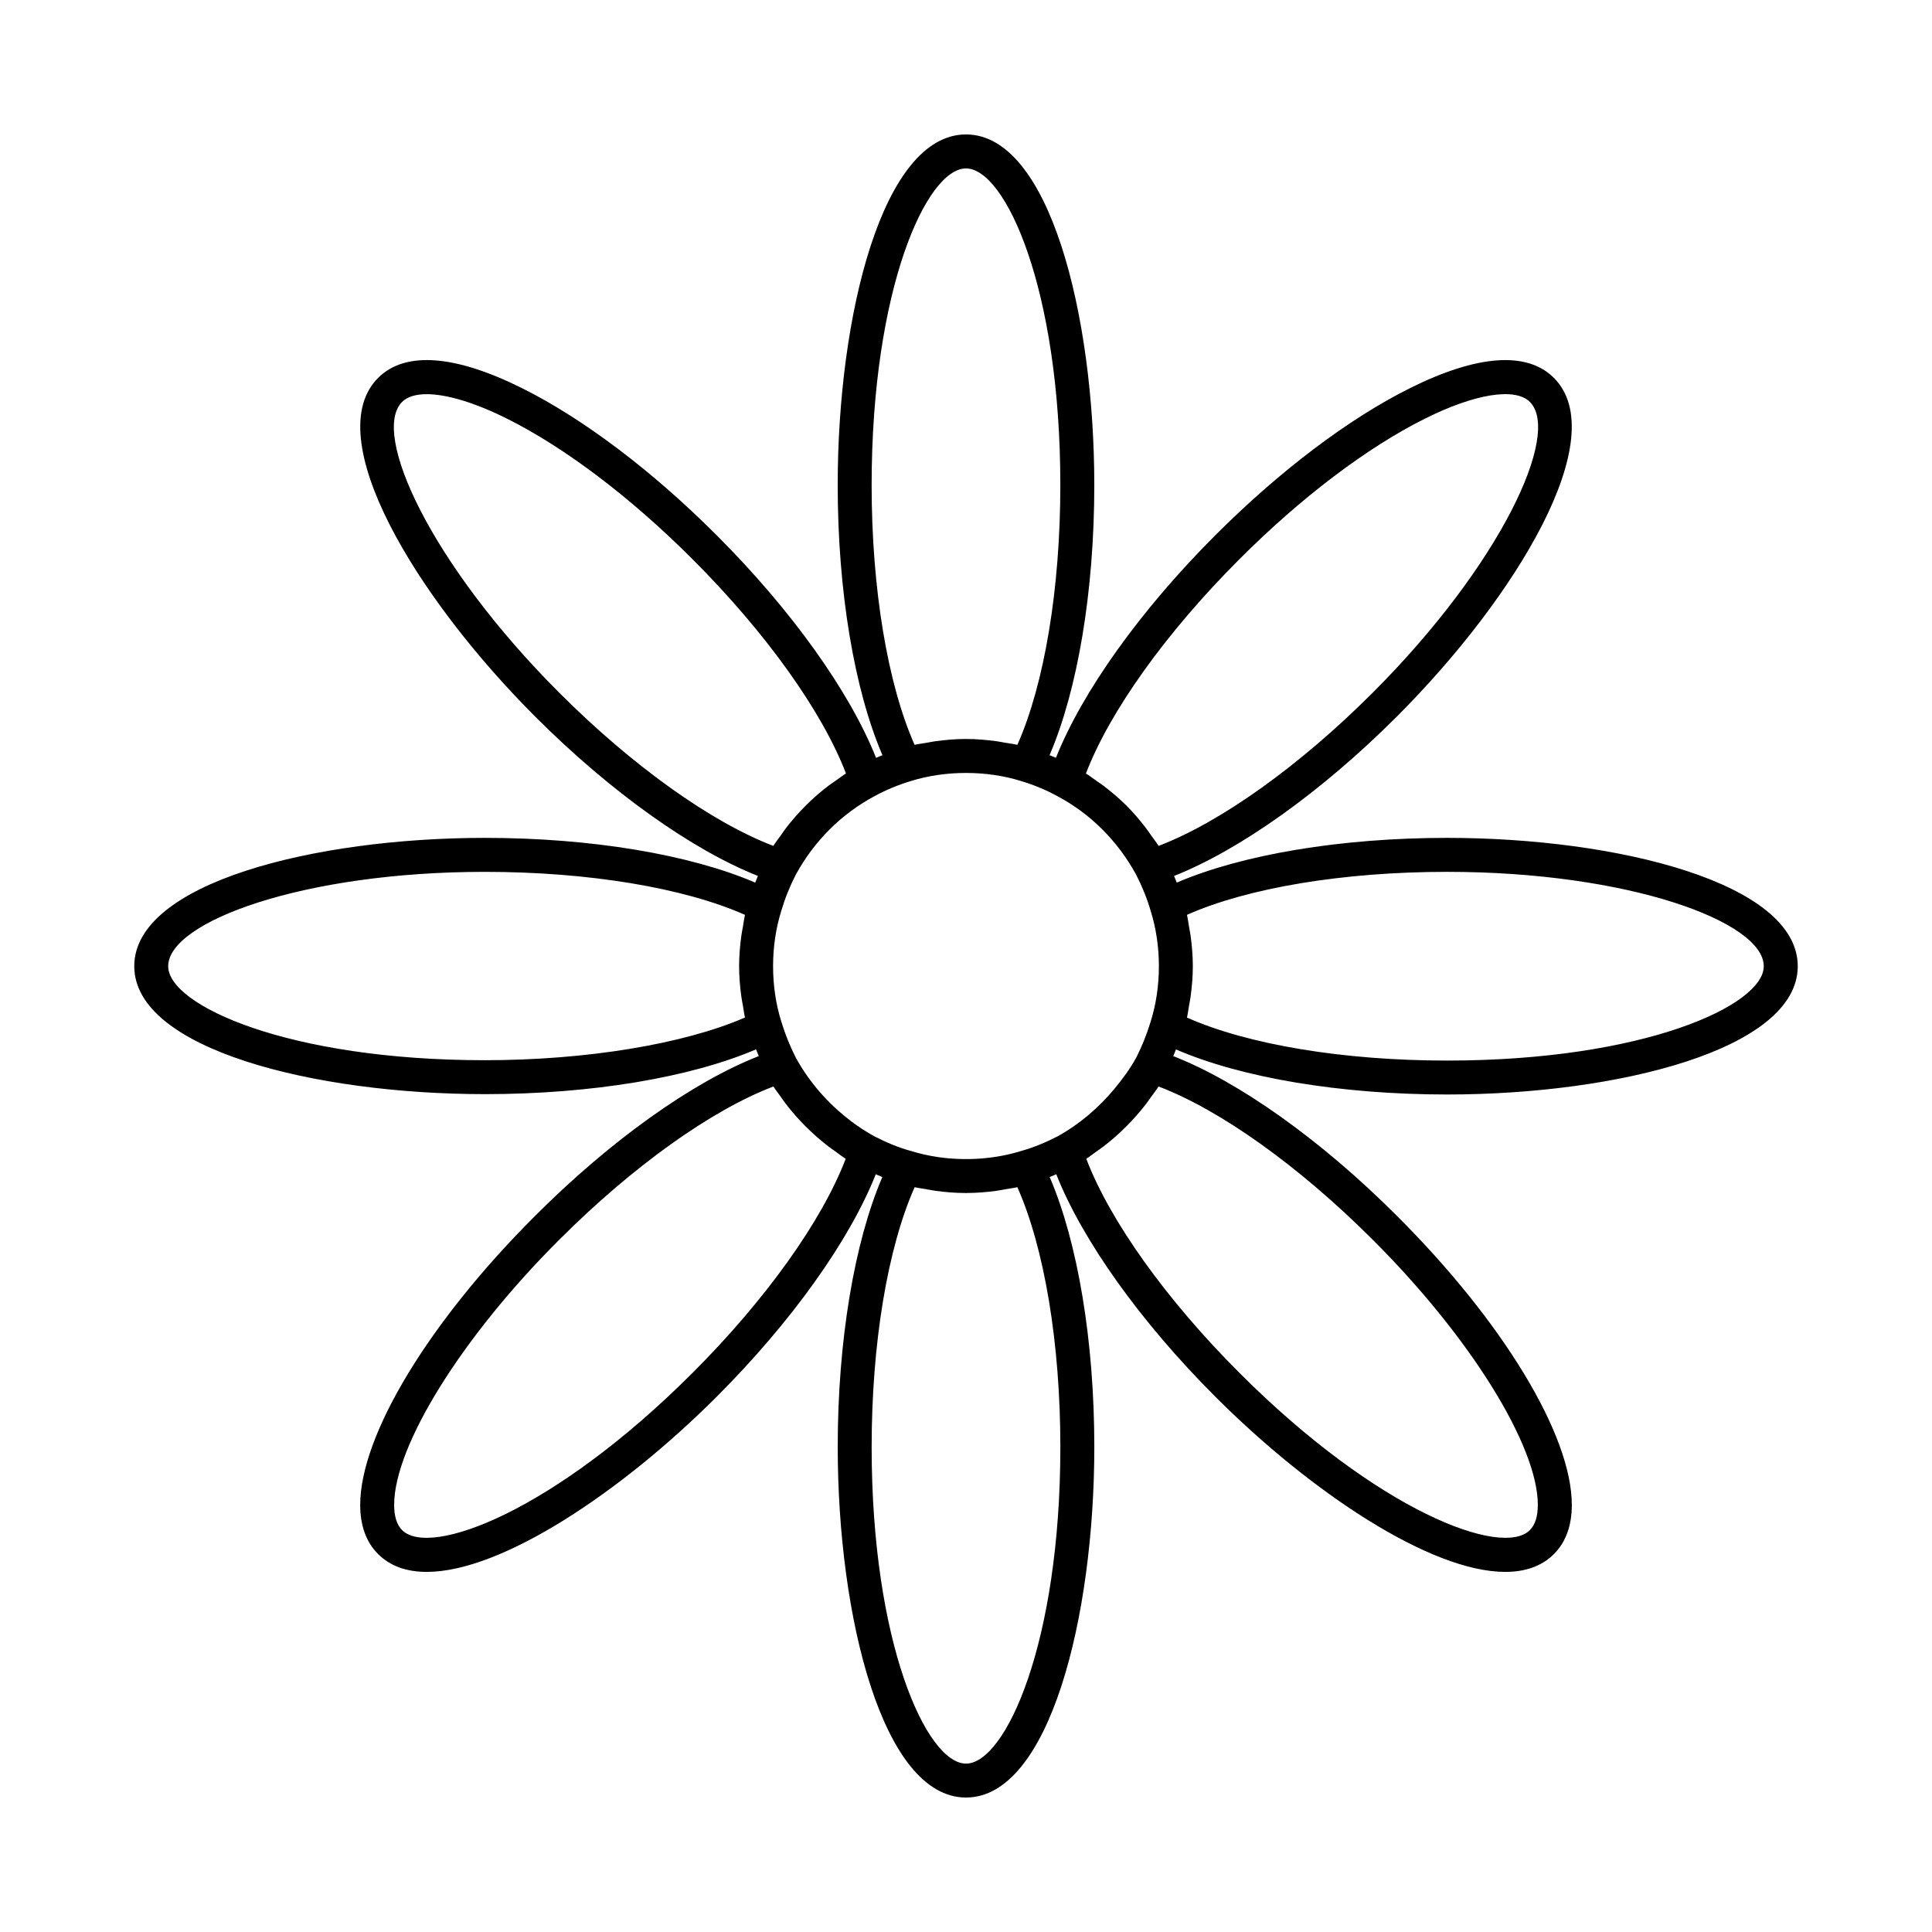 <?xml version="1.0" encoding="UTF-8"?>
<!-- Uploaded to: SVG Repo, www.svgrepo.com, Generator: SVG Repo Mixer Tools -->
<svg fill="#000000" width="800px" height="800px" version="1.1" viewBox="144 144 512 512" xmlns="http://www.w3.org/2000/svg">
 <path d="m272.5 433.96c28.195 0 54.48-4.418 71.859-11.871 0.234 0.602 0.477 1.195 0.727 1.785-17.469 6.836-39.184 22.238-59.203 42.273-28.184 28.094-46.406 58.176-46.426 76.637-0.008 5.512 1.59 9.91 4.746 13.062 3.25 3.25 7.66 4.723 12.898 4.723 19.863 0 51.598-21.188 76.797-46.395 19.914-19.902 35.277-41.512 42.188-58.98 0.582 0.25 1.172 0.516 1.742 0.738-7.43 17.305-11.824 43.43-11.824 71.512 0 45.043 11.914 92.922 34 92.922 22.086 0 34-47.879 34-92.922 0-28.078-4.398-54.207-11.828-71.516 0.566-0.223 1.164-0.488 1.742-0.738 6.91 17.469 22.273 39.082 42.188 58.984 25.199 25.207 56.93 46.395 76.797 46.395 5.234 0 9.648-1.473 12.898-4.723 3.152-3.152 4.754-7.551 4.746-13.062-0.016-18.465-18.238-48.547-46.414-76.633-20.027-20.035-41.738-35.438-59.203-42.273 0.246-0.586 0.484-1.172 0.715-1.77 17.316 7.5 43.598 11.945 71.859 11.945 45.043 0 92.918-11.918 92.918-34.004s-47.875-34.004-92.918-34.004c-28.141 0-54.316 4.41-71.645 11.852-0.227-0.586-0.473-1.18-0.723-1.762 17.465-6.918 39.082-22.281 58.992-42.188 31.867-31.863 57.301-74.16 41.672-89.801-7.125-7.129-20.34-6.164-38.227 2.758-16.191 8.086-34.465 21.906-51.469 38.91-19.938 19.93-35.32 41.551-42.266 59.012-0.559-0.242-1.129-0.473-1.695-0.699 7.445-17.309 11.855-43.469 11.855-71.582 0-45.043-11.914-92.918-34-92.918s-34 47.875-34 92.918c0 28.113 4.41 54.273 11.859 71.586-0.566 0.227-1.141 0.457-1.695 0.699-6.941-17.461-22.324-39.082-42.266-59.012-17-17.004-35.273-30.824-51.469-38.91-17.887-8.93-31.102-9.898-38.227-2.758-15.629 15.637 9.805 57.938 41.672 89.801 19.91 19.906 41.523 35.27 58.988 42.184-0.246 0.586-0.492 1.176-0.723 1.762-17.328-7.441-43.5-11.852-71.641-11.852-45.043 0-92.918 11.918-92.918 34.004 0 22.027 47.875 33.91 92.918 33.91zm78.578-48.676c0.977-3.289 2.25-6.426 3.82-9.492 4.894-8.957 12.117-16.152 20.938-20.84 2.953-1.613 6.035-2.894 9.461-3.941 9.227-2.898 20.172-2.898 29.398 0 0.004 0.004 0.012 0 0.016 0.004 0.008 0.004 0.02 0.004 0.027 0.008 3.383 1.035 6.465 2.32 9.461 3.953 8.762 4.656 15.969 11.836 20.863 20.773 1.613 3.144 2.883 6.266 3.867 9.602 1.449 4.629 2.188 9.582 2.188 14.703 0.004 5.117-0.734 10.07-2.191 14.73-1.035 3.394-2.348 6.633-3.82 9.512-1.609 2.914-3.559 5.574-5.652 8.109-4.231 5.117-9.316 9.492-15.188 12.742-3.394 1.734-6.481 2.984-9.559 3.848-6.945 2.176-14.809 2.719-22.215 1.629-2.496-0.371-4.957-0.93-7.34-1.676-2.969-0.824-6.078-2.086-9.391-3.785-2.199-1.215-4.297-2.578-6.289-4.074-0.102-0.078-0.188-0.176-0.293-0.254-5.812-4.441-10.676-10.027-14.246-16.477-1.527-2.977-2.832-6.195-3.871-9.602-1.449-4.633-2.188-9.586-2.188-14.707s0.738-10.074 2.203-14.766zm-23.543 122.54c-36.75 36.758-69.594 49.047-76.973 41.672-1.406-1.406-2.109-3.656-2.109-6.695 0.008-15.699 18.012-44.598 43.781-70.281 19.453-19.453 40.352-34.367 56.73-40.586 0.598 0.945 1.297 1.809 1.941 2.719 0.461 0.648 0.902 1.312 1.387 1.938 3.262 4.223 7.043 7.992 11.273 11.246 0.559 0.43 1.145 0.82 1.719 1.23 0.941 0.676 1.848 1.402 2.832 2.023-6.258 16.426-21.168 37.328-40.582 56.734zm72.465 103.55c-10.438 0-25.004-31.926-25.004-83.926 0-27.395 4.227-52.719 11.395-68.832 1.016 0.242 2.078 0.355 3.117 0.543 0.824 0.148 1.637 0.316 2.473 0.43 2.562 0.344 5.152 0.559 7.762 0.57 0.086-0.004 0.168 0.016 0.258 0.016s0.176-0.02 0.266-0.02c2.594-0.012 5.168-0.223 7.715-0.562 0.875-0.117 1.715-0.293 2.574-0.445 1.02-0.184 2.059-0.297 3.055-0.531 7.168 16.113 11.395 41.438 11.395 68.832 0 51.996-14.566 83.926-25.004 83.926zm151.54-68.578c0 3.039-0.703 5.289-2.109 6.695-7.371 7.375-40.23-4.914-76.973-41.672-19.418-19.406-34.324-40.309-40.582-56.734 0.938-0.594 1.797-1.289 2.699-1.93 0.656-0.469 1.324-0.91 1.961-1.402 4.211-3.258 7.977-7.035 11.223-11.254 0.441-0.574 0.844-1.184 1.27-1.773 0.668-0.934 1.383-1.824 2-2.797 16.375 6.219 37.277 21.133 56.738 40.59 25.762 25.68 43.766 54.578 43.773 70.277zm-24.047-167.75c48.031 0 83.922 13.203 83.922 25.008 0 10.441-31.926 25.008-83.922 25.008-27.445 0-52.812-4.227-68.934-11.395 0.242-1.031 0.359-2.102 0.547-3.152 0.145-0.805 0.309-1.602 0.418-2.418 0.355-2.641 0.59-5.316 0.59-8.043 0-2.723-0.23-5.391-0.586-8.027-0.113-0.832-0.281-1.637-0.426-2.457-0.184-1.043-0.305-2.106-0.543-3.129 16.133-7.168 41.496-11.395 68.934-11.395zm-55.031-82.859c16.332-16.336 33.781-29.559 49.129-37.227 13.266-6.629 23.941-8.344 27.844-4.445 8.355 8.359-7.688 43.102-41.672 77.078-19.398 19.402-40.301 34.309-56.723 40.578-0.609-0.973-1.32-1.859-1.977-2.789-0.465-0.656-0.902-1.324-1.391-1.957-1.629-2.121-3.352-4.152-5.231-6.023-0.051-0.047-0.105-0.09-0.156-0.137-1.824-1.805-3.785-3.457-5.824-5.012-0.672-0.512-1.375-0.969-2.066-1.449-0.871-0.605-1.703-1.27-2.606-1.828 6.281-16.426 21.219-37.34 40.672-56.789zm-72.465-103.55c10.438 0 25.004 31.926 25.004 83.922 0 27.391-4.227 52.715-11.387 68.836-1.109-0.262-2.262-0.395-3.398-0.594-0.688-0.117-1.355-0.262-2.051-0.359-2.676-0.363-5.391-0.605-8.168-0.605-2.773 0-5.481 0.242-8.156 0.605-0.711 0.094-1.395 0.242-2.098 0.367-1.121 0.195-2.266 0.324-3.363 0.586-7.16-16.121-11.387-41.445-11.387-68.836 0-51.992 14.566-83.922 25.004-83.922zm-149.44 61.883c1.387-1.383 3.621-2.059 6.527-2.059 5.281 0 12.758 2.227 21.312 6.504 15.348 7.664 32.797 20.887 49.129 37.227 19.453 19.445 34.387 40.363 40.668 56.785-0.922 0.57-1.77 1.246-2.656 1.863-0.66 0.461-1.332 0.898-1.973 1.383-4.242 3.223-8.035 7.008-11.309 11.281-0.449 0.586-0.852 1.203-1.281 1.805-0.676 0.953-1.402 1.863-2.031 2.863-16.422-6.269-37.32-21.172-56.723-40.578-33.977-33.969-50.02-68.715-41.664-77.074zm21.938 124.53c27.438 0 52.801 4.227 68.934 11.398-0.242 1.027-0.359 2.098-0.547 3.144-0.145 0.809-0.312 1.602-0.422 2.422-0.355 2.641-0.586 5.312-0.586 8.043 0 2.727 0.23 5.402 0.586 8.039 0.113 0.832 0.281 1.641 0.43 2.461 0.184 1.027 0.301 2.078 0.539 3.09-16.094 7.023-41.996 11.32-68.934 11.32-51.992 0-83.922-14.508-83.922-24.91 0-11.805 35.891-25.008 83.922-25.008z"/>
</svg>